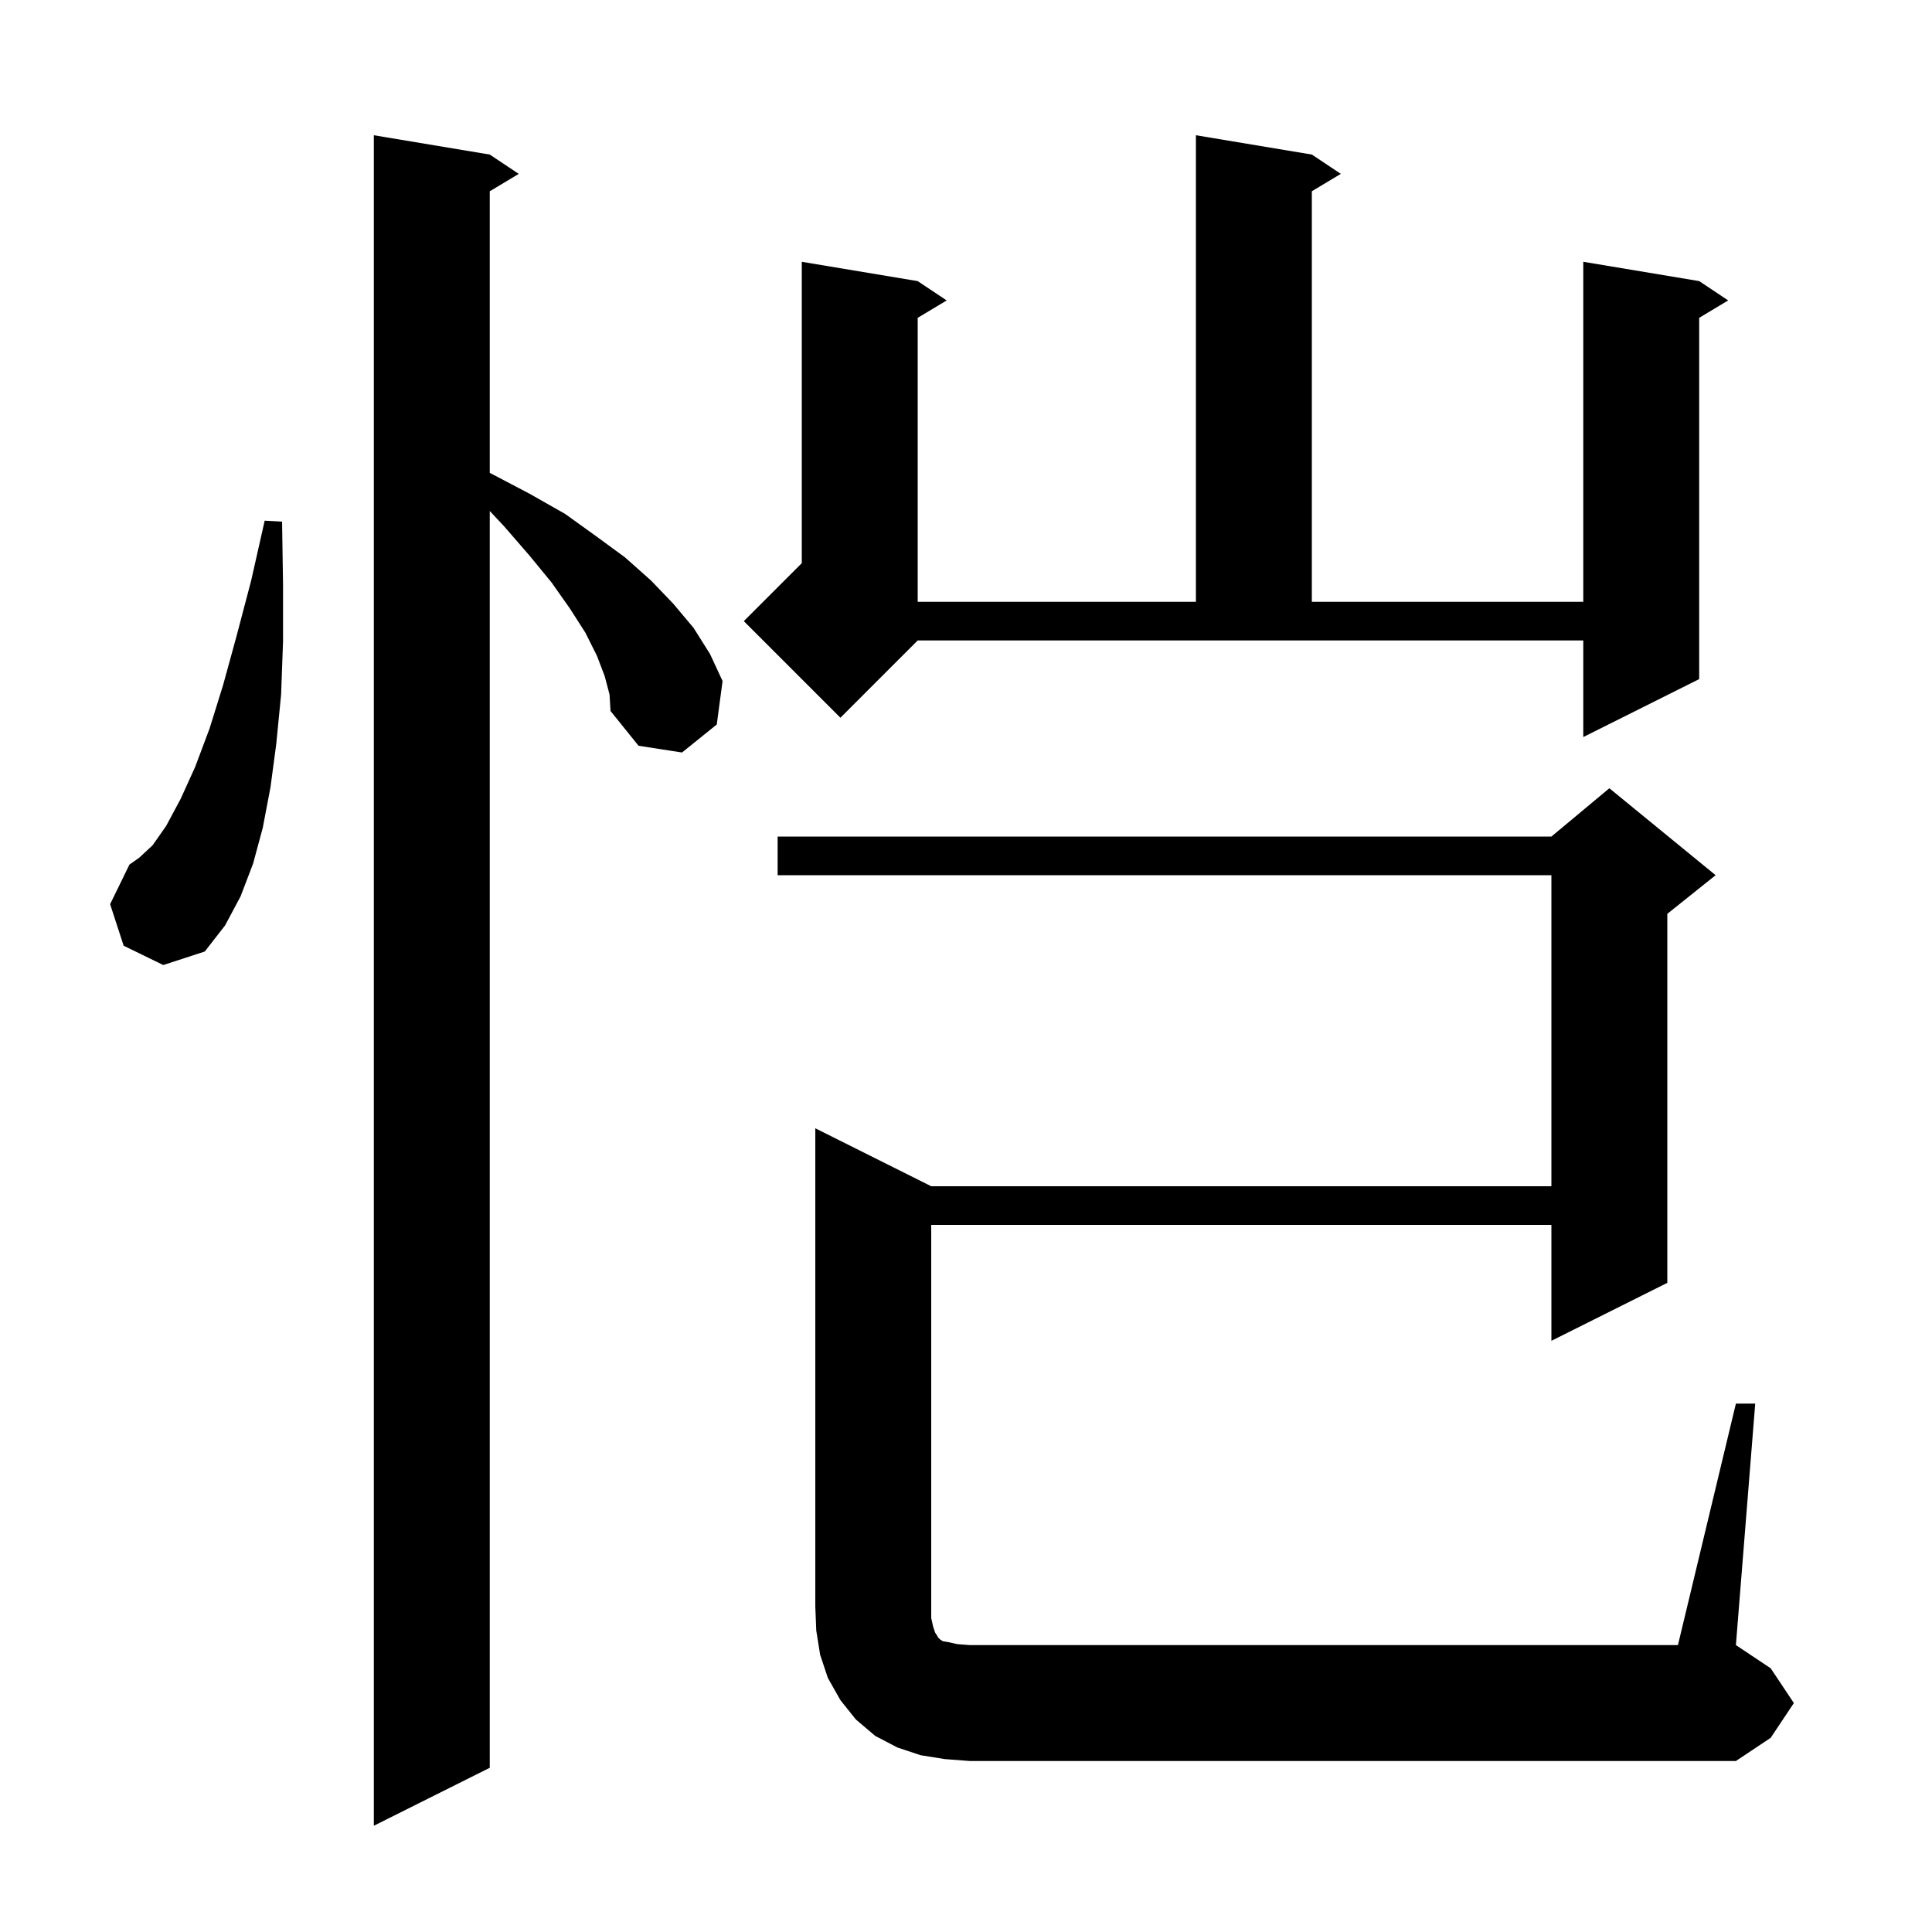 <svg xmlns="http://www.w3.org/2000/svg" xmlns:xlink="http://www.w3.org/1999/xlink" version="1.1" baseProfile="full" viewBox="0 0 200 200" width="200" height="200">
<g fill="black">
<path d="M 62.6 70.0 L 61.8 67.9 L 60.6 65.5 L 59.0 63.0 L 57.1 60.3 L 54.8 57.5 L 52.2 54.5 L 50.7 52.9 L 50.7 183.0 L 38.7 189.0 L 38.7 14.0 L 50.7 16.0 L 53.7 18.0 L 50.7 19.8 L 50.7 48.946 L 50.8 49.0 L 54.8 51.1 L 58.5 53.2 L 61.7 55.5 L 64.7 57.7 L 67.4 60.1 L 69.7 62.5 L 71.8 65.0 L 73.5 67.7 L 74.8 70.5 L 74.2 75.0 L 70.6 77.9 L 66.1 77.2 L 63.2 73.6 L 63.1 71.9 Z M 179.7 145.3 L 181.7 145.3 L 179.7 170.3 L 183.3 172.7 L 185.7 176.3 L 183.3 179.9 L 179.7 182.3 L 100.4 182.3 L 97.8 182.1 L 95.3 181.7 L 92.9 180.9 L 90.6 179.7 L 88.6 178.0 L 87.0 176.0 L 85.7 173.7 L 84.9 171.3 L 84.5 168.8 L 84.4 166.3 L 84.4 116.8 L 96.4 122.8 L 160.6 122.8 L 160.6 90.6 L 80.5 90.6 L 80.5 86.6 L 160.6 86.6 L 166.6 81.6 L 177.6 90.6 L 172.6 94.6 L 172.6 132.8 L 160.6 138.8 L 160.6 126.8 L 96.4 126.8 L 96.4 167.5 L 96.6 168.4 L 96.8 169.0 L 97.0 169.3 L 97.1 169.5 L 97.3 169.7 L 97.6 169.9 L 98.2 170.0 L 99.1 170.2 L 100.4 170.3 L 173.7 170.3 Z M 12.8 97.9 L 11.4 93.6 L 13.4 89.5 L 14.4 88.8 L 15.8 87.5 L 17.2 85.5 L 18.7 82.7 L 20.2 79.4 L 21.7 75.4 L 23.1 70.9 L 24.5 65.8 L 26.0 60.1 L 27.4 53.9 L 29.2 54.0 L 29.3 60.5 L 29.3 66.4 L 29.1 71.9 L 28.6 77.0 L 28.0 81.5 L 27.2 85.7 L 26.2 89.4 L 24.9 92.8 L 23.3 95.8 L 21.2 98.5 L 16.9 99.9 Z M 87.0 74.3 L 77.0 64.3 L 83.0 58.3 L 83.0 27.1 L 95.0 29.1 L 98.0 31.1 L 95.0 32.9 L 95.0 62.3 L 123.8 62.3 L 123.8 14.0 L 135.8 16.0 L 138.8 18.0 L 135.8 19.8 L 135.8 62.3 L 163.9 62.3 L 163.9 27.1 L 175.9 29.1 L 178.9 31.1 L 175.9 32.9 L 175.9 70.3 L 163.9 76.3 L 163.9 66.3 L 95.0 66.3 Z " />
</g>
</svg>

